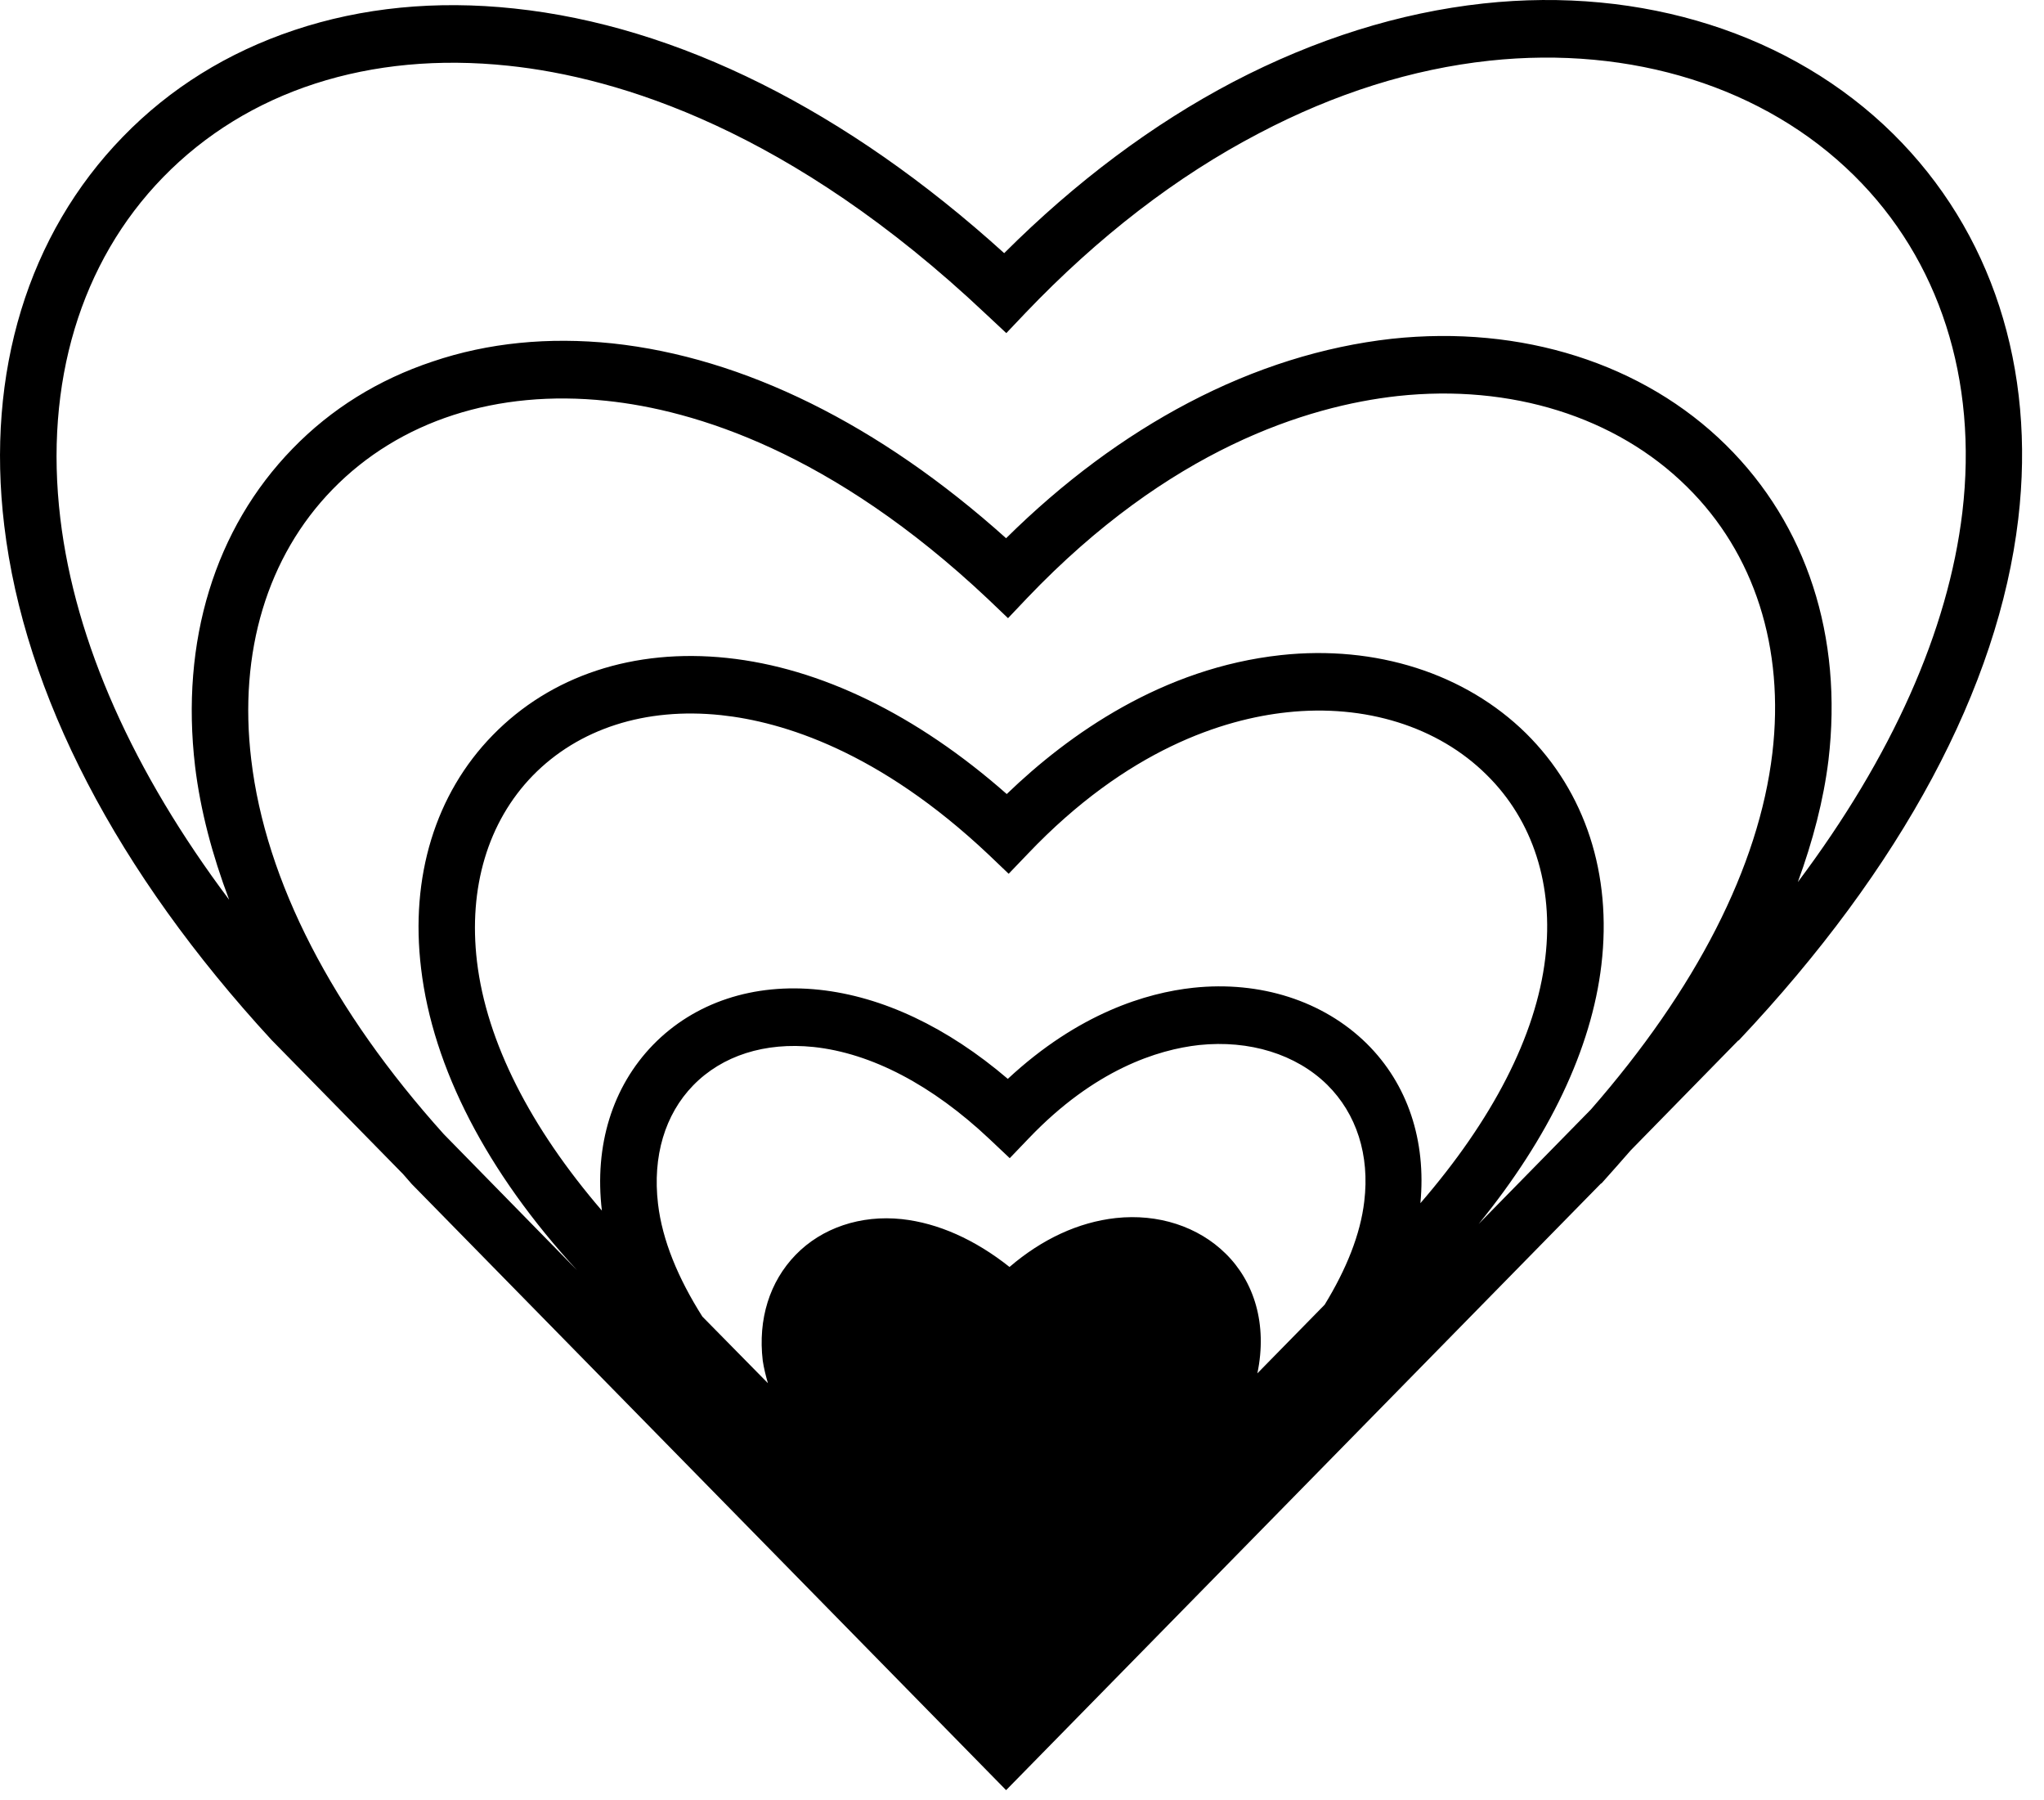 <svg width="67" height="59" viewBox="0 0 67 59" fill="none" xmlns="http://www.w3.org/2000/svg">
<path d="M62.056 4.387C58.735 1.109 53.834 -0.452 48.623 0.114C45.871 0.414 43.111 1.281 40.422 2.684C37.789 4.065 35.261 5.955 32.916 8.296C27.748 3.614 22.208 0.844 16.85 0.278C14.294 0.006 11.872 0.243 9.646 0.987C7.462 1.717 5.573 2.891 4.029 4.481C0.918 7.68 -0.465 12.205 0.139 17.223C0.799 22.749 3.832 28.576 8.902 34.081L13.213 38.477C13.311 38.584 13.396 38.691 13.494 38.799L32.979 58.664L52.478 38.784H52.492C52.829 38.412 53.138 38.054 53.454 37.696L56.979 34.096H56.993C62.337 28.433 65.504 22.527 66.156 17.008C66.739 12.062 65.286 7.58 62.056 4.387ZM44.719 39.371C44.593 40.452 44.13 41.598 43.42 42.757L41.215 45.005C41.553 43.387 41.103 41.991 40.176 41.082C39.278 40.195 37.964 39.765 36.574 39.916C35.352 40.051 34.159 40.603 33.091 41.519C31.954 40.617 30.746 40.08 29.559 39.951C28.211 39.808 26.94 40.238 26.084 41.118C25.227 41.999 24.841 43.23 25.002 44.59C25.038 44.833 25.101 45.084 25.171 45.327L23.022 43.144C22.229 41.891 21.709 40.646 21.569 39.45C21.386 37.897 21.794 36.522 22.72 35.57C23.675 34.59 25.073 34.146 26.666 34.31C28.562 34.511 30.556 35.556 32.438 37.331L33.098 37.954L33.73 37.295C35.879 35.048 37.95 34.396 39.306 34.246C40.956 34.074 42.486 34.547 43.505 35.549C44.467 36.501 44.902 37.854 44.719 39.371ZM44.797 34.196C43.378 32.8 41.307 32.134 39.109 32.37C37.585 32.535 35.352 33.201 33.035 35.355C31.048 33.659 28.927 32.657 26.856 32.435C24.7 32.206 22.762 32.85 21.407 34.239C20.073 35.613 19.476 37.539 19.729 39.672C17.391 36.952 15.951 34.153 15.635 31.511C15.348 29.092 15.993 26.93 17.461 25.419C18.964 23.88 21.154 23.172 23.64 23.436C25.655 23.651 28.815 24.618 32.403 28.004L33.063 28.634L33.695 27.975C36.953 24.553 40.113 23.565 42.184 23.343C44.747 23.064 47.135 23.809 48.729 25.391C50.252 26.887 50.934 29.02 50.653 31.39C50.351 33.952 48.911 36.708 46.559 39.429C46.756 37.381 46.145 35.527 44.797 34.196ZM58.096 24.682C57.653 28.412 55.589 32.42 52.148 36.358L48.469 40.109C50.779 37.274 52.169 34.368 52.492 31.619C52.843 28.648 51.966 25.956 50.021 24.031C48.026 22.069 45.099 21.131 41.988 21.468C38.112 21.89 35.043 24.052 33 26.021C30.051 23.422 26.891 21.883 23.83 21.561C20.775 21.239 18.051 22.141 16.148 24.095C14.273 26.014 13.438 28.734 13.803 31.74C14.189 34.99 15.958 38.412 18.915 41.626L14.547 37.167C10.896 33.108 8.705 28.877 8.235 24.89C7.813 21.375 8.761 18.232 10.903 16.035C13.094 13.787 16.281 12.756 19.877 13.135C22.762 13.436 27.27 14.81 32.382 19.628L33.042 20.258L33.674 19.592C38.33 14.717 42.844 13.307 45.815 12.978C49.522 12.577 52.977 13.658 55.294 15.949C57.513 18.132 58.503 21.239 58.096 24.682ZM64.324 16.786C63.86 20.673 62.014 24.797 58.931 28.906C59.423 27.56 59.774 26.221 59.935 24.911C60.413 20.866 59.226 17.201 56.579 14.588C53.869 11.911 49.873 10.644 45.618 11.102C43.378 11.353 41.138 12.054 38.955 13.2C36.855 14.302 34.847 15.791 32.979 17.638C28.822 13.908 24.377 11.711 20.066 11.252C17.981 11.038 16.001 11.231 14.182 11.847C12.398 12.441 10.854 13.4 9.59 14.703C7.041 17.323 5.91 21.017 6.395 25.119C6.57 26.558 6.957 28.018 7.511 29.485C4.373 25.305 2.463 21.046 1.978 16.994C1.445 12.555 2.638 8.59 5.342 5.812C8.108 2.97 12.125 1.674 16.661 2.154C20.277 2.533 25.929 4.259 32.319 10.293L32.986 10.916L33.611 10.258C35.998 7.759 38.568 5.776 41.272 4.366C43.75 3.063 46.292 2.261 48.82 1.989C53.482 1.488 57.843 2.856 60.771 5.748C63.573 8.511 64.837 12.434 64.324 16.786Z" fill="#F4F4E6" style="fill:#F4F4E6;fill:color(display-p3 0.957 0.957 0.902);fill-opacity:1;"/>
</svg>
